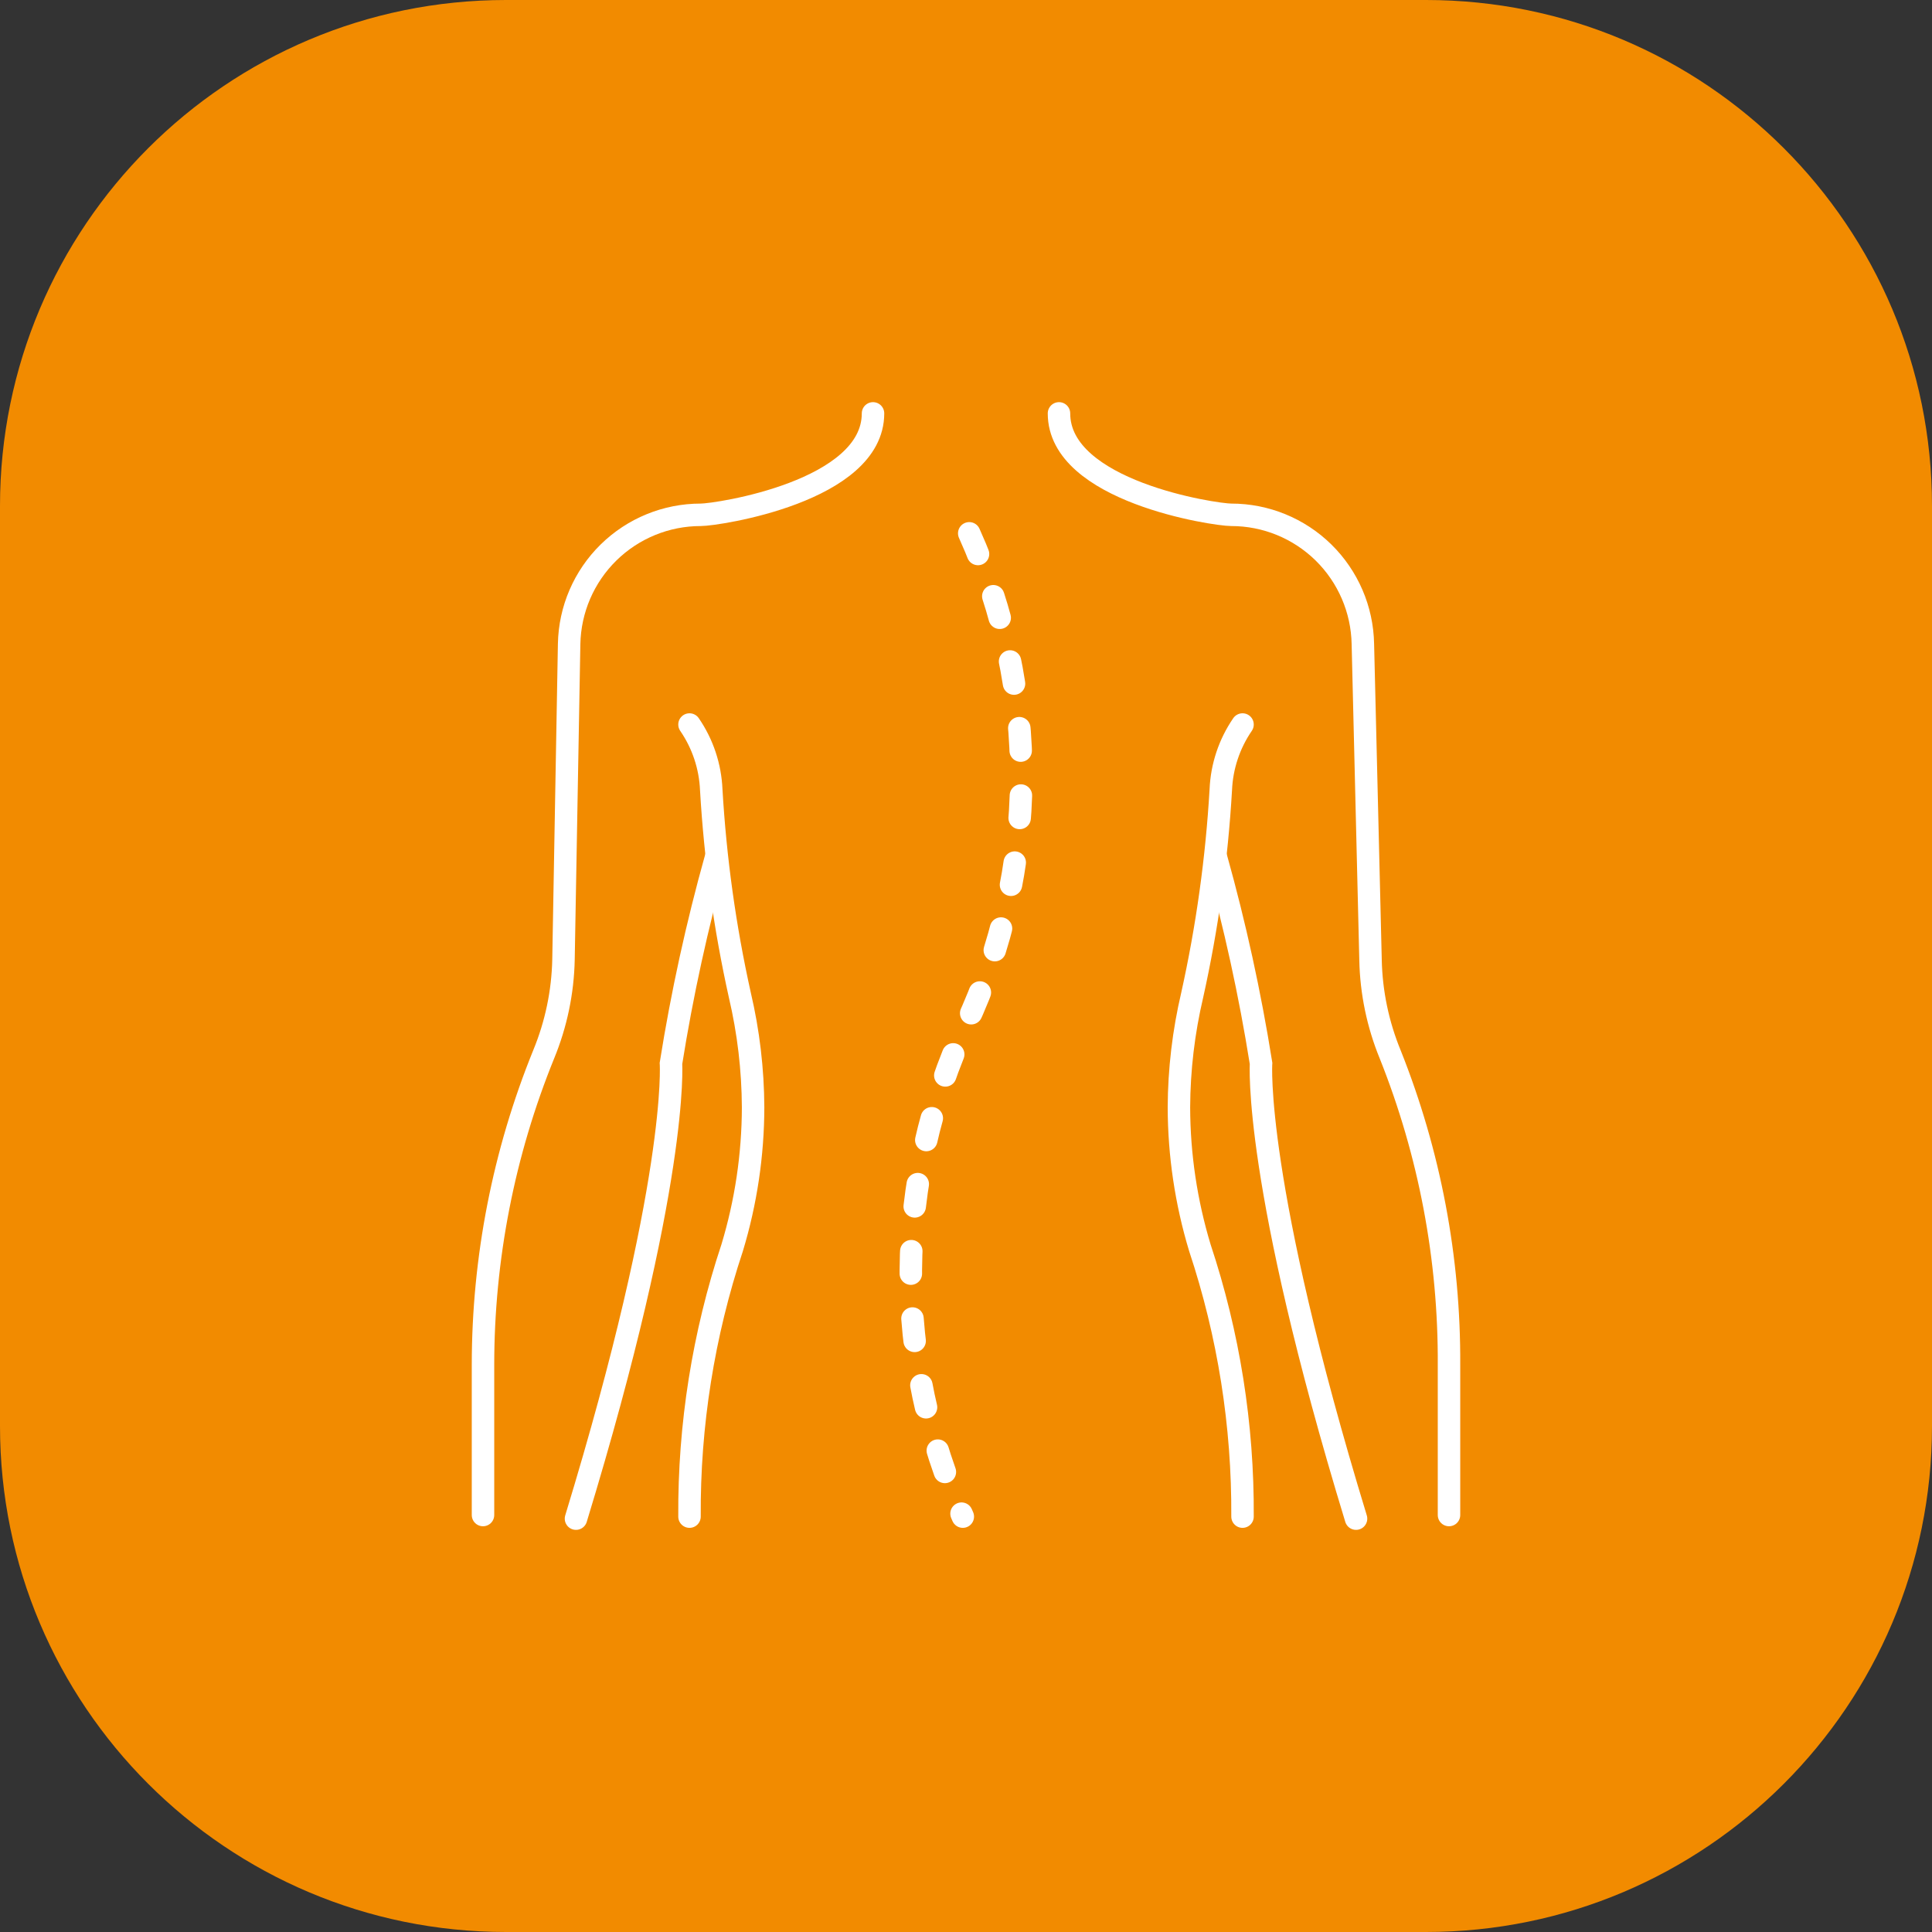 <svg width="86" height="86" viewBox="0 0 86 86" fill="none" xmlns="http://www.w3.org/2000/svg">
<rect x="0" y="0" width="86" height="86" fill="#333333" stroke="none"/>
<g id="Group 917">
<path id="Vector" d="M63.479 0H22.521C10.083 0 0 10.083 0 22.521V63.479C0 75.917 10.083 86 22.521 86H63.479C75.917 86 86 75.917 86 63.479V22.521C86 10.083 75.917 0 63.479 0Z" fill="#F28B00"/>
<path id="Vector_2" d="M30.692 67.51C30.667 63.444 31.309 59.401 32.591 55.542C33.205 53.514 33.519 51.408 33.523 49.289C33.515 47.606 33.317 45.929 32.932 44.291C32.264 41.284 31.839 38.228 31.66 35.153C31.616 34.114 31.281 33.108 30.692 32.251" stroke="white" stroke-miterlimit="10" stroke-linecap="round"/>
<path id="Vector_3" d="M38.861 18.401C38.861 21.877 31.927 22.916 31.193 22.916C29.657 22.915 28.183 23.518 27.088 24.593C25.992 25.669 25.362 27.132 25.334 28.667L25.083 42.714C25.053 44.159 24.755 45.587 24.205 46.924C22.42 51.317 21.501 56.014 21.5 60.756V67.439" stroke="white" stroke-miterlimit="10" stroke-linecap="round"/>
<path id="Vector_4" d="M31.874 38.163C31.03 41.18 30.36 44.243 29.867 47.336C29.867 47.336 30.226 52.568 25.639 67.6" stroke="white" stroke-miterlimit="10" stroke-linecap="round"/>
<path id="Vector_5" d="M55.309 67.51C55.334 63.444 54.693 59.401 53.41 55.542C52.797 53.514 52.483 51.408 52.478 49.289C52.486 47.606 52.685 45.929 53.07 44.291C53.737 41.284 54.163 38.228 54.342 35.153C54.385 34.114 54.721 33.108 55.309 32.251" stroke="white" stroke-miterlimit="10" stroke-linecap="round"/>
<path id="Vector_6" d="M47.139 18.401C47.139 21.877 54.073 22.916 54.807 22.916C56.343 22.915 57.817 23.518 58.913 24.593C60.008 25.669 60.638 27.132 60.666 28.667L61.007 42.731C61.037 44.177 61.335 45.605 61.885 46.942C63.638 51.335 64.526 56.026 64.5 60.756V67.439" stroke="white" stroke-miterlimit="10" stroke-linecap="round"/>
<path id="Vector_7" d="M54.127 38.163C54.971 41.18 55.641 44.243 56.134 47.336C56.134 47.336 55.775 52.568 60.362 67.6" stroke="white" stroke-miterlimit="10" stroke-linecap="round"/>
<path id="Vector_8" d="M43.144 23.74C44.694 27.182 45.483 30.918 45.459 34.694C45.434 38.469 44.596 42.194 43.001 45.616C41.407 49.041 40.569 52.77 40.544 56.547C40.52 60.325 41.309 64.064 42.858 67.51" stroke="white" stroke-miterlimit="10" stroke-linecap="round" stroke-dasharray="1 2"/>
</g>
</svg>
